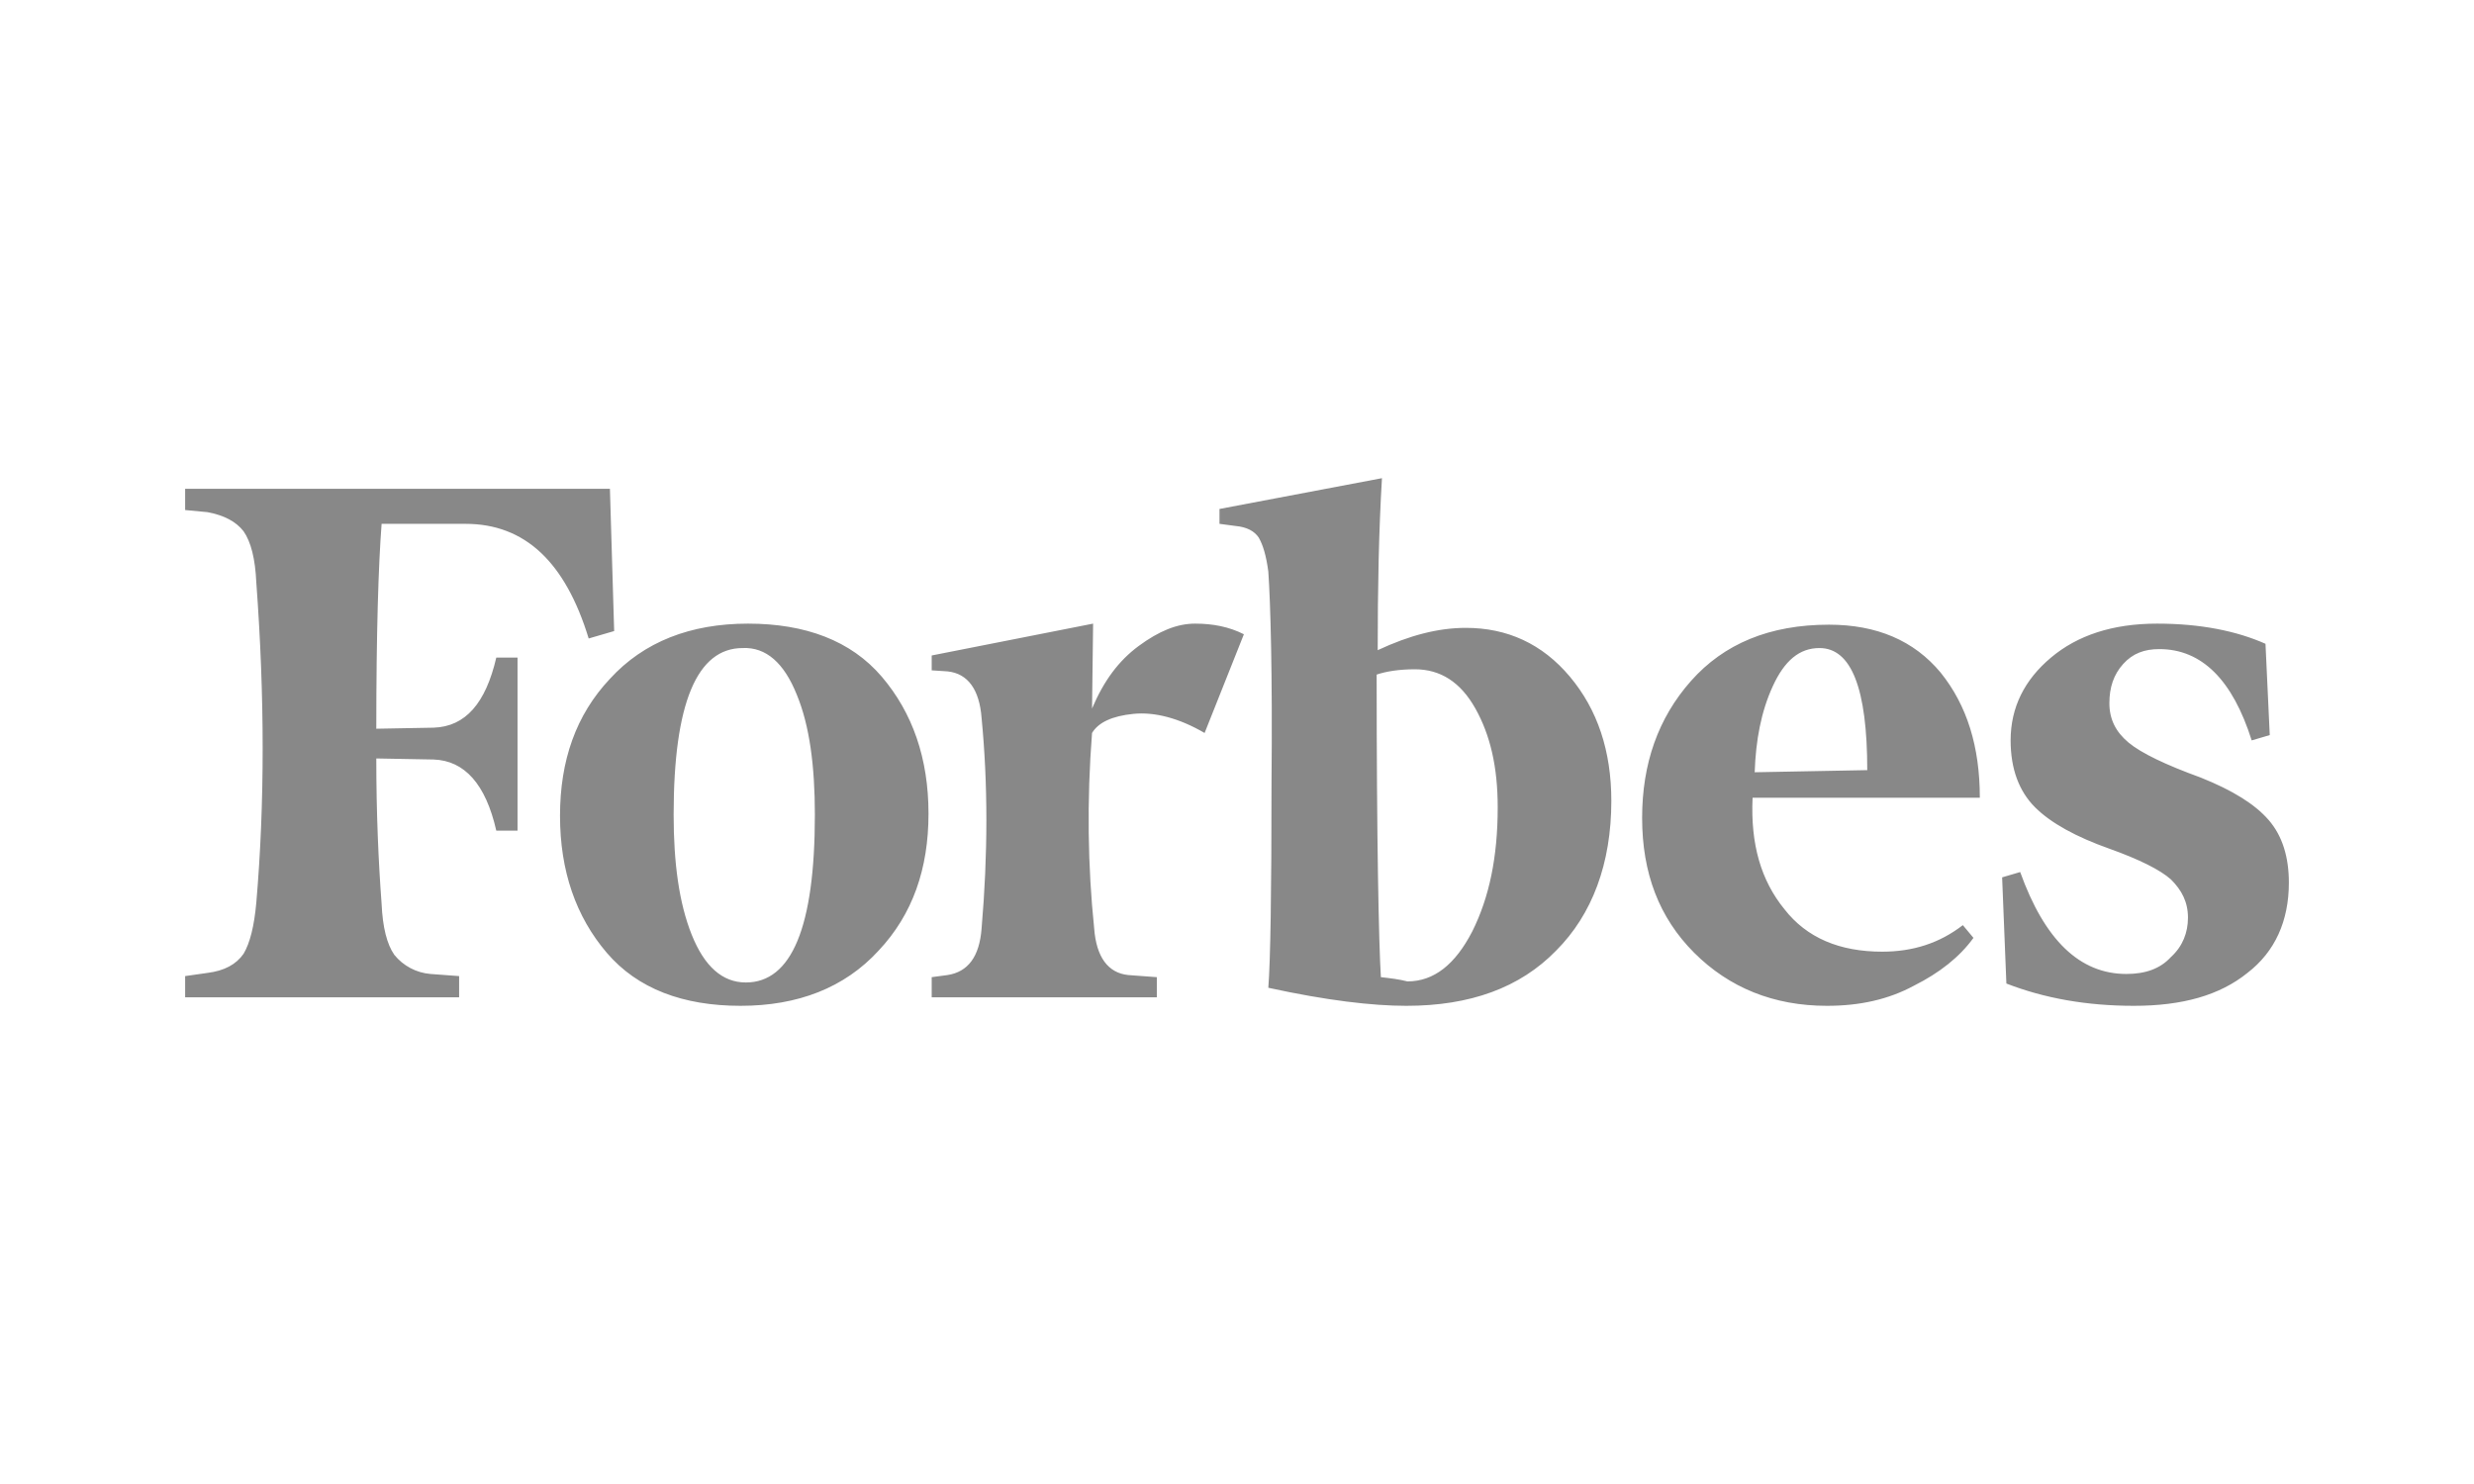 <svg width="150" height="90" viewBox="0 0 150 90" fill="none" xmlns="http://www.w3.org/2000/svg">
<path d="M83.531 39.431C83.531 35.696 83.596 32.219 83.789 29L73.938 30.867V31.769L74.903 31.897C75.612 31.962 76.062 32.219 76.32 32.606C76.578 33.056 76.771 33.7 76.899 34.666C77.028 36.533 77.157 40.783 77.093 47.479C77.093 54.111 77.028 58.296 76.899 59.905C80.441 60.678 83.209 61 85.27 61C89.133 61 92.159 59.905 94.348 57.652C96.537 55.463 97.696 52.372 97.696 48.573C97.696 45.547 96.859 43.036 95.185 41.04C93.511 39.044 91.386 38.078 88.875 38.078C87.201 38.078 85.463 38.529 83.531 39.431ZM83.724 59.262C83.596 57.201 83.467 51.02 83.467 40.911C84.046 40.718 84.819 40.59 85.785 40.59C87.33 40.59 88.553 41.362 89.455 42.972C90.356 44.581 90.807 46.513 90.807 48.96C90.807 51.986 90.292 54.433 89.262 56.493C88.231 58.489 86.944 59.519 85.334 59.519C84.819 59.39 84.304 59.326 83.724 59.262ZM36.98 29.644H11.225V30.932L12.578 31.06C13.608 31.253 14.316 31.64 14.767 32.219C15.217 32.863 15.475 33.893 15.539 35.31C16.054 42.264 16.054 48.767 15.539 54.755C15.411 56.171 15.153 57.201 14.767 57.845C14.316 58.489 13.608 58.875 12.578 59.004L11.225 59.197V60.485H27.837V59.197L26.099 59.068C25.674 59.033 25.262 58.912 24.886 58.713C24.509 58.514 24.177 58.24 23.909 57.91C23.459 57.266 23.201 56.235 23.137 54.819C22.944 52.243 22.815 49.282 22.815 45.998L26.292 46.062C28.159 46.127 29.447 47.543 30.09 50.376H31.378V39.881H30.09C29.447 42.65 28.223 44.066 26.292 44.131L22.815 44.195C22.815 38.4 22.944 34.28 23.137 31.769H28.223C31.829 31.769 34.276 34.087 35.692 38.722L37.237 38.272L36.98 29.644ZM33.954 49.475C33.954 52.823 34.919 55.592 36.787 57.781C38.654 59.97 41.422 61 44.899 61C48.376 61 51.209 59.905 53.27 57.652C55.33 55.463 56.296 52.694 56.296 49.346C56.296 45.998 55.33 43.229 53.463 41.04C51.596 38.851 48.827 37.821 45.35 37.821C41.873 37.821 39.04 38.916 36.98 41.169C34.919 43.358 33.954 46.127 33.954 49.475ZM48.312 42.135C49.084 44.002 49.406 46.449 49.406 49.41C49.406 56.235 47.99 59.584 45.221 59.584C43.805 59.584 42.71 58.618 41.938 56.686C41.165 54.755 40.843 52.308 40.843 49.41C40.843 42.65 42.26 39.302 45.028 39.302C46.445 39.237 47.539 40.203 48.312 42.135ZM102.718 57.781C104.843 59.905 107.547 61 110.767 61C112.763 61 114.501 60.614 116.046 59.777C117.592 59.004 118.815 58.038 119.652 56.879L119.008 56.107C117.592 57.201 115.982 57.716 114.115 57.716C111.539 57.716 109.543 56.879 108.191 55.141C106.775 53.402 106.131 51.213 106.26 48.38H120.038C120.038 45.29 119.266 42.779 117.656 40.783C116.046 38.851 113.793 37.885 110.895 37.885C107.29 37.885 104.521 39.044 102.525 41.298C100.529 43.551 99.563 46.32 99.563 49.604C99.563 52.952 100.594 55.656 102.718 57.781ZM107.483 41.62C108.191 40.074 109.093 39.302 110.316 39.302C112.247 39.302 113.213 41.748 113.213 46.706L106.388 46.835C106.453 44.903 106.775 43.165 107.483 41.62ZM137.358 39.044C135.62 38.272 133.431 37.821 130.791 37.821C128.087 37.821 125.962 38.529 124.352 39.881C122.742 41.233 121.905 42.907 121.905 44.903C121.905 46.642 122.421 47.994 123.386 48.96C124.352 49.926 125.897 50.763 127.893 51.471C129.696 52.115 130.984 52.758 131.628 53.338C132.272 53.982 132.658 54.69 132.658 55.656C132.658 56.557 132.336 57.394 131.628 58.038C130.984 58.746 130.083 59.068 128.924 59.068C126.091 59.068 123.966 57.008 122.485 52.887L121.39 53.209L121.648 59.648C123.966 60.549 126.541 61 129.374 61C132.336 61 134.59 60.356 136.264 59.004C137.938 57.716 138.775 55.849 138.775 53.531C138.775 51.986 138.388 50.698 137.551 49.732C136.714 48.767 135.362 47.93 133.431 47.157C131.306 46.384 129.825 45.676 129.052 45.032C128.28 44.388 127.893 43.616 127.893 42.65C127.893 41.684 128.151 40.911 128.73 40.268C129.31 39.624 130.018 39.366 130.92 39.366C133.495 39.366 135.362 41.233 136.521 44.903L137.616 44.581L137.358 39.044ZM75.418 38.465C74.517 38.014 73.551 37.821 72.457 37.821C71.362 37.821 70.268 38.272 69.044 39.173C67.821 40.074 66.919 41.298 66.211 42.972L66.276 37.821L56.489 39.752V40.654L57.455 40.718C58.678 40.847 59.386 41.813 59.515 43.551C59.901 47.543 59.901 51.793 59.515 56.3C59.386 58.038 58.678 58.94 57.455 59.133L56.489 59.262V60.485H70.139V59.262L68.4 59.133C67.177 59.004 66.469 58.038 66.34 56.3C65.954 52.565 65.889 48.573 66.211 44.453C66.598 43.809 67.435 43.422 68.722 43.294C70.01 43.165 71.491 43.551 73.036 44.453L75.418 38.465Z" fill="#888888"/>
</svg>
